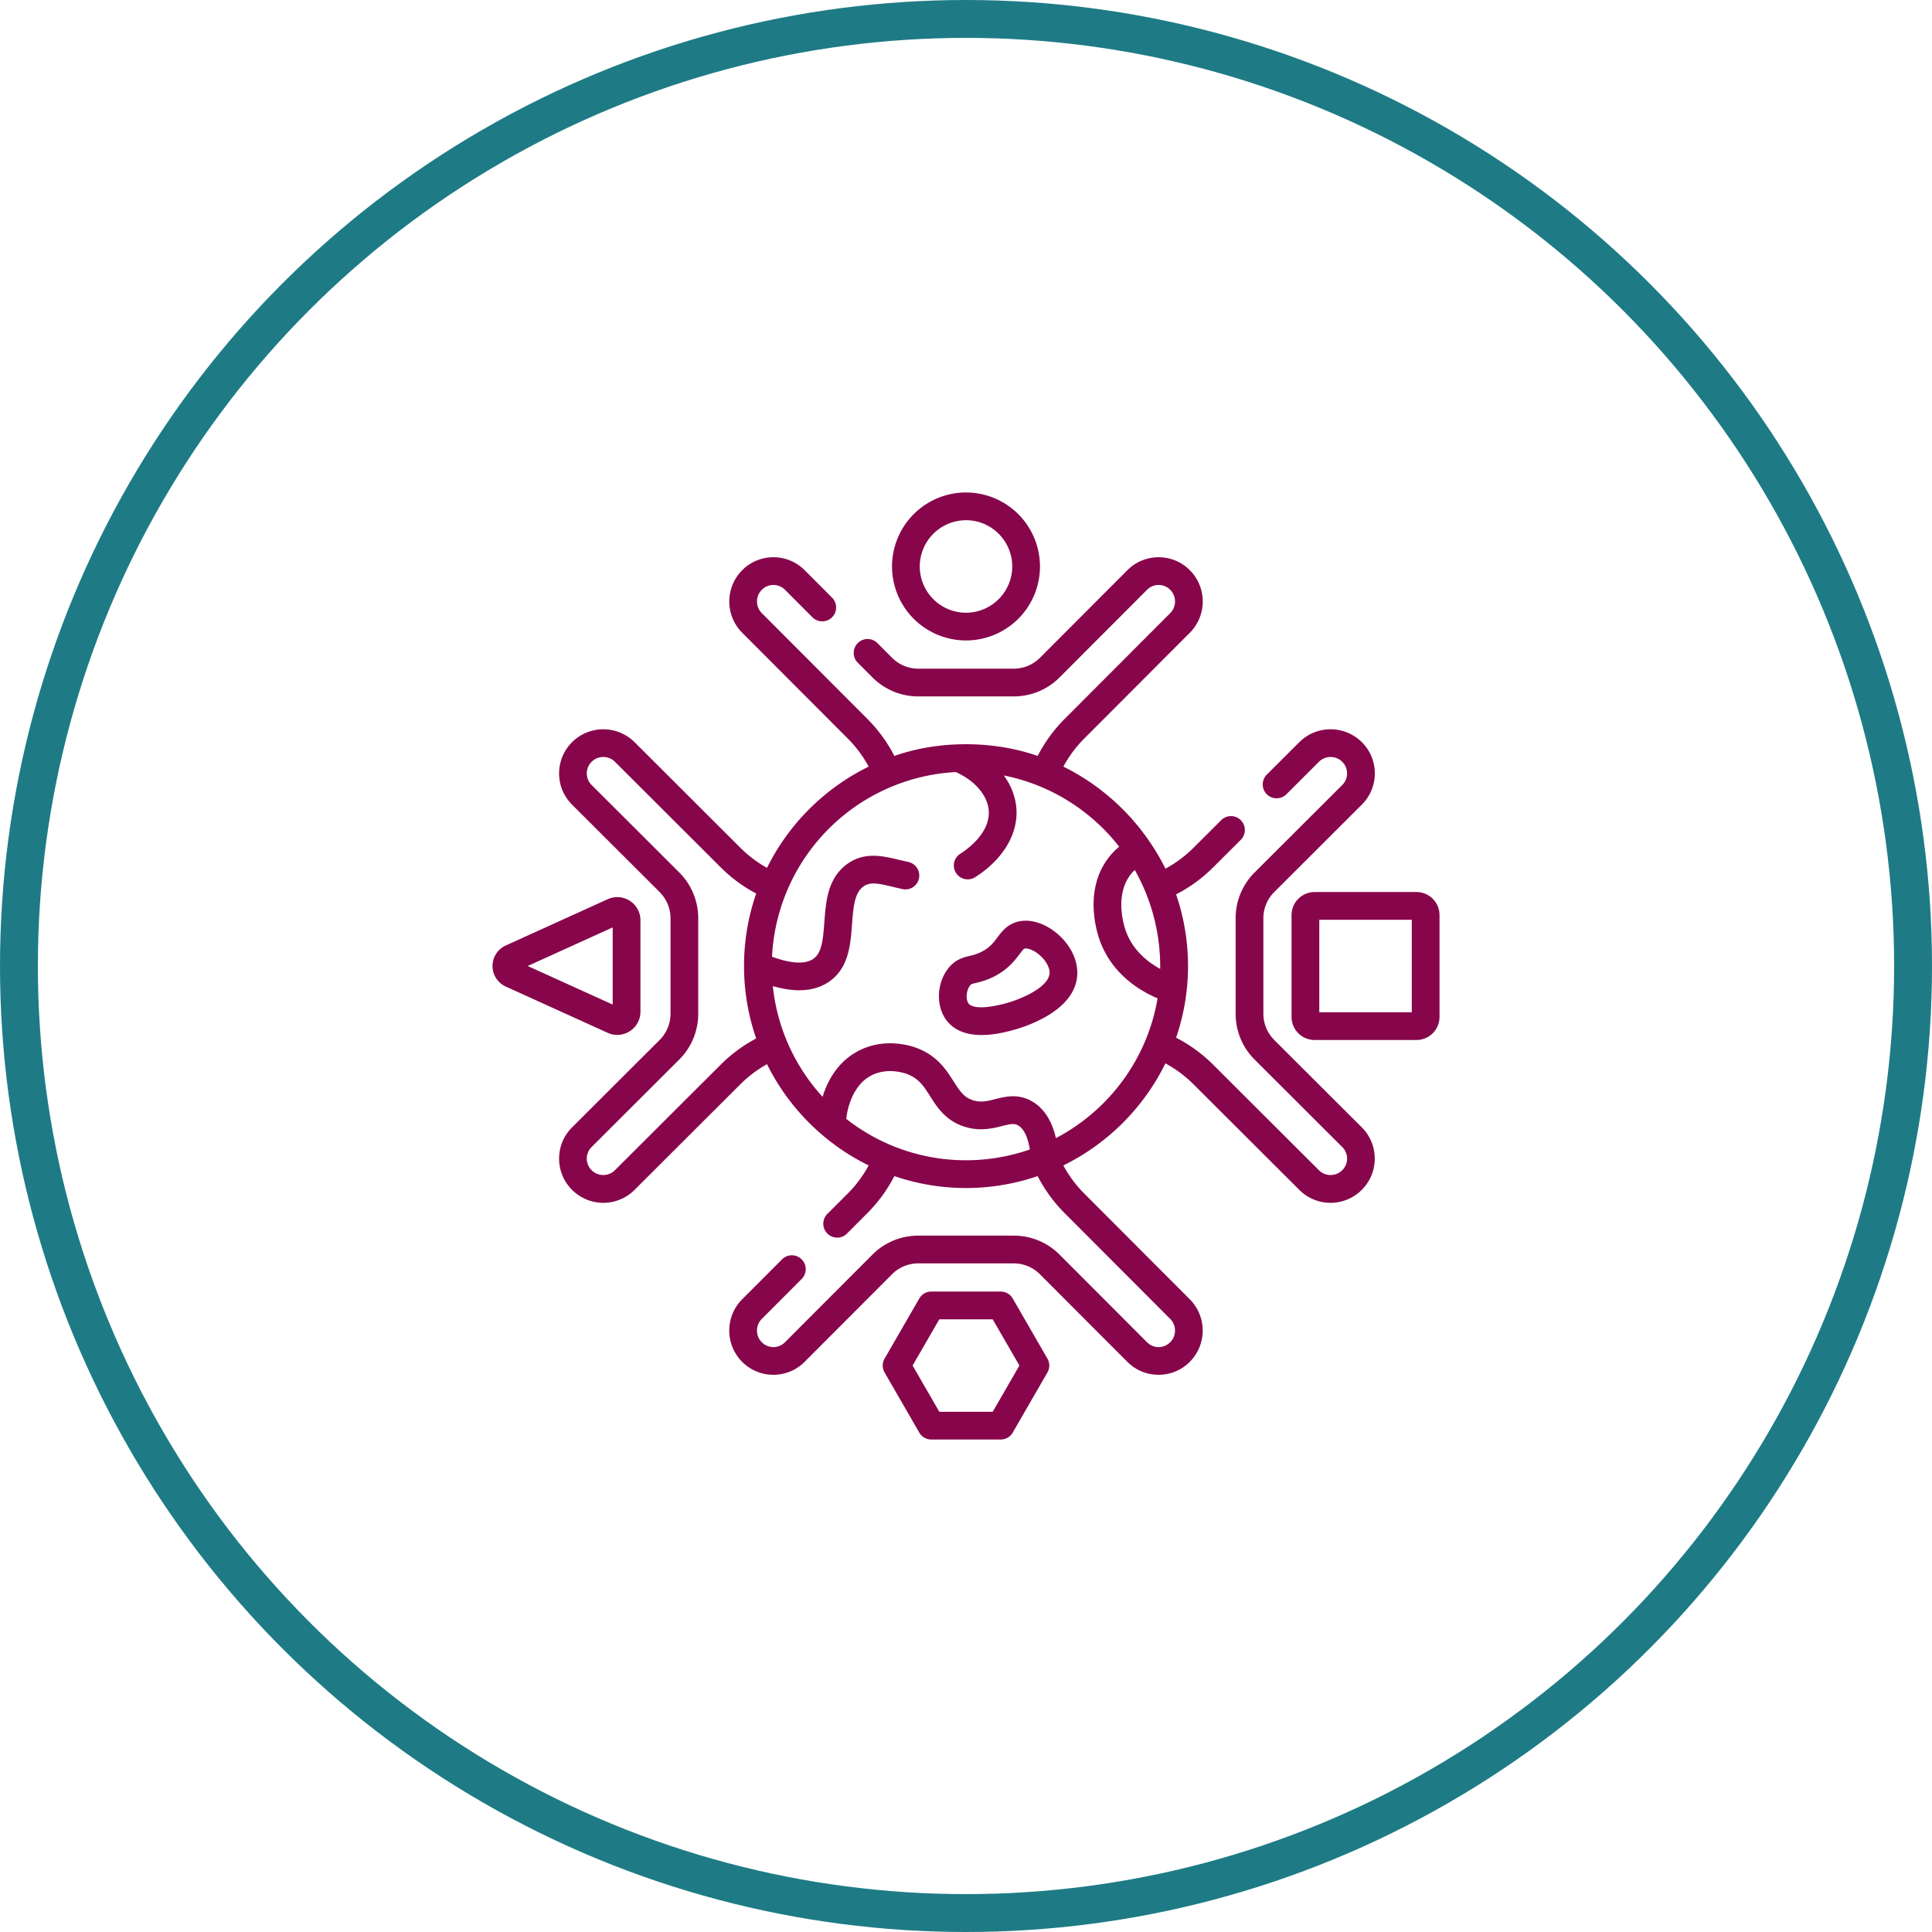<svg xmlns="http://www.w3.org/2000/svg" width="102" height="102" fill="none" fill-rule="evenodd" xmlns:v="https://vecta.io/nano"><circle cx="51" cy="51" r="50" stroke="#1e7b85" stroke-width="2"/><path d="M51 33.813a3.91 3.91 0 0 0 3.906-3.906A3.91 3.91 0 0 0 51 26a3.91 3.91 0 0 0-3.906 3.906A3.91 3.91 0 0 0 51 33.813zm0-6.348c1.346 0 2.441 1.095 2.441 2.441S52.346 32.348 51 32.348s-2.441-1.095-2.441-2.441 1.095-2.441 2.441-2.441zm16.278 27.443c-.373-.372-.578-.867-.578-1.393v-5.03c0-.526.205-1.021.578-1.393l4.62-4.611c.441-.44.685-1.026.685-1.649a2.31 2.31 0 0 0-.685-1.649 2.34 2.34 0 0 0-3.301 0l-1.716 1.713c-.286.286-.287.75-.001 1.036s.749.287 1.036.001l1.716-1.713c.34-.339.892-.339 1.231 0a.86.86 0 0 1 0 1.225l-4.62 4.611a3.41 3.41 0 0 0-1.008 2.43v5.03a3.41 3.41 0 0 0 1.008 2.43l4.62 4.611a.86.86 0 0 1 0 1.225c-.34.339-.892.339-1.231 0l-5.584-5.572a7.85 7.85 0 0 0-1.956-1.425 11.67 11.67 0 0 0 0-7.566 7.84 7.84 0 0 0 1.956-1.425l1.459-1.456c.286-.286.287-.75.001-1.036s-.749-.287-1.036-.001l-1.459 1.456a6.39 6.39 0 0 1-1.484 1.104 11.93 11.93 0 0 0-5.388-5.388 6.39 6.39 0 0 1 1.104-1.484l5.573-5.584a2.34 2.34 0 0 0 0-3.301c-.44-.441-1.026-.684-1.649-.684s-1.209.243-1.649.684l-4.611 4.62c-.372.373-.867.578-1.393.578h-5.03c-.526 0-1.021-.205-1.393-.578l-.77-.771a.73.73 0 0 0-1.036-.001c-.286.286-.287.75-.001 1.036l.77.771a3.41 3.41 0 0 0 2.43 1.008h5.03a3.41 3.41 0 0 0 2.43-1.008l4.611-4.62a.86.86 0 0 1 1.225 0c.339.34.339.892 0 1.231l-5.573 5.584c-.577.578-1.054 1.235-1.425 1.956-2.279-.803-5.159-.847-7.566 0-.371-.721-.848-1.378-1.425-1.956L40.22 32.37c-.339-.34-.339-.892 0-1.231a.86.86 0 0 1 1.225 0l1.447 1.45c.286.286.75.287 1.036.001s.287-.75.001-1.036l-1.447-1.45c-.44-.441-1.026-.684-1.649-.684s-1.209.243-1.649.684a2.34 2.34 0 0 0 0 3.301l5.573 5.584a6.39 6.39 0 0 1 1.105 1.484 11.8 11.8 0 0 0-5.368 5.346 6.39 6.39 0 0 1-1.407-1.062l-5.584-5.573a2.34 2.34 0 0 0-3.301 0c-.441.44-.684 1.026-.684 1.649s.243 1.209.684 1.649l4.62 4.611c.373.372.578.867.578 1.393v5.03c0 .526-.205 1.021-.578 1.393l-4.62 4.611c-.441.44-.684 1.026-.684 1.649s.243 1.209.684 1.649a2.33 2.33 0 0 0 3.301 0l5.584-5.573a6.39 6.39 0 0 1 1.407-1.062c1.149 2.319 3.043 4.206 5.367 5.346a6.39 6.39 0 0 1-1.104 1.484L43.68 64.09c-.286.286-.285.75.001 1.036a.73.73 0 0 0 1.036-.001l1.075-1.077a7.84 7.84 0 0 0 1.425-1.956 11.67 11.67 0 0 0 7.566 0 7.84 7.84 0 0 0 1.425 1.956l5.573 5.584c.339.34.339.892 0 1.231a.86.86 0 0 1-1.225 0l-4.611-4.62a3.41 3.41 0 0 0-2.43-1.008h-5.03a3.41 3.41 0 0 0-2.43 1.008l-4.611 4.62a.86.86 0 0 1-1.225 0c-.339-.34-.339-.892 0-1.231l2.105-2.109c.286-.286.285-.75-.001-1.036s-.75-.285-1.036.001l-2.105 2.109a2.34 2.34 0 0 0 0 3.301c.44.441 1.026.684 1.649.684s1.209-.243 1.649-.684l4.611-4.62c.372-.373.867-.578 1.393-.578h5.03c.526 0 1.021.205 1.393.578l4.611 4.62c.44.441 1.026.684 1.649.684s1.209-.243 1.649-.684a2.34 2.34 0 0 0 0-3.301l-5.573-5.584a6.39 6.39 0 0 1-1.104-1.484c2.339-1.147 4.242-3.05 5.388-5.388a6.39 6.39 0 0 1 1.484 1.104l5.584 5.573a2.33 2.33 0 0 0 3.301 0c.441-.44.684-1.026.684-1.649s-.243-1.209-.684-1.649l-4.62-4.611zm-7.569-8.761c.061-.077.13-.149.201-.218a10.36 10.36 0 0 1 1.342 5.222c-.629-.34-1.427-.952-1.804-1.973-.07-.189-.655-1.877.261-3.031h0zM38.05 56.208l-5.584 5.573c-.34.339-.892.339-1.231 0a.86.86 0 0 1 0-1.225l4.62-4.611a3.41 3.41 0 0 0 1.008-2.43v-5.03a3.41 3.41 0 0 0-1.008-2.43l-4.62-4.611a.86.86 0 0 1 0-1.225c.34-.339.892-.339 1.231 0l5.584 5.573c.556.555 1.184 1.017 1.873 1.382a11.67 11.67 0 0 0-.642 3.815V51a11.66 11.66 0 0 0 .642 3.826 7.84 7.84 0 0 0-1.873 1.382zm6.629 2.861c.002-.028.139-1.726 1.381-2.319.837-.399 1.722-.087 1.821-.05.629.236.893.652 1.227 1.179.362.57.814 1.28 1.796 1.6.818.266 1.499.095 1.997-.029.472-.118.654-.149.854-.033.298.173.511.616.616 1.269a10.21 10.21 0 0 1-3.372.57c-2.383 0-4.578-.817-6.321-2.185zm11.068 1.018c-.214-.928-.635-1.578-1.257-1.939-.732-.424-1.405-.256-1.945-.12-.43.108-.771.193-1.187.057-.459-.149-.673-.459-1.012-.993-.384-.604-.862-1.356-1.949-1.764-.362-.136-1.646-.531-2.967.1-1.2.573-1.75 1.658-2.002 2.479a10.22 10.22 0 0 1-2.627-5.845c.506.144.972.218 1.396.218.611 0 1.136-.15 1.571-.45 1.044-.72 1.135-1.951 1.215-3.037.075-1.019.153-1.661.598-1.988.352-.258.776-.172 1.558.017l.509.118a.73.73 0 0 0 .869-.563c.084-.396-.168-.785-.563-.869l-.471-.109c-.868-.21-1.852-.447-2.769.226-1.022.75-1.112 1.978-1.192 3.061-.074 1.006-.15 1.638-.585 1.938-.428.295-1.176.254-2.178-.114a10.27 10.27 0 0 1 9.702-9.749c.988.438 1.665 1.213 1.737 2.005.108 1.19-1.121 2.068-1.501 2.309a.73.73 0 1 0 .785 1.237c1.486-.943 2.299-2.318 2.175-3.679-.055-.601-.286-1.178-.658-1.691 2.457.487 4.601 1.854 6.088 3.758a3.74 3.74 0 0 0-.524.536c-1.384 1.744-.649 4.012-.487 4.449.659 1.784 2.155 2.651 3.038 3.021-.54 3.209-2.576 5.917-5.364 7.38h0zm19.032-12.993h-5.371a1.22 1.22 0 0 0-1.221 1.221v5.371a1.22 1.22 0 0 0 1.221 1.221h5.371A1.22 1.22 0 0 0 76 53.686v-5.371a1.22 1.22 0 0 0-1.221-1.221zm-.244 6.348h-4.883v-4.883h4.883v4.883zm-41.943 1.195a1.22 1.22 0 0 0 .66-.195c.35-.226.56-.609.56-1.026v-4.832c0-.417-.209-.8-.56-1.026s-.786-.258-1.166-.085l-5.391 2.447a1.19 1.19 0 0 0 0 2.162l5.391 2.447a1.22 1.22 0 0 0 .505.11zm-.245-5.675v4.074L27.859 51l4.488-2.037zm21.12 19.592a.73.73 0 0 0-.634-.366h-3.665a.73.73 0 0 0-.634.366l-1.832 3.174a.73.73 0 0 0 0 .732l1.832 3.174a.73.73 0 0 0 .634.366h3.665a.73.73 0 0 0 .634-.366l1.832-3.174a.73.73 0 0 0 0-.732l-1.832-3.174zm-1.057 5.981h-2.819l-1.41-2.441 1.41-2.441h2.819l1.41 2.441-1.41 2.441zm3.342-25.296c-.611-.492-1.306-.711-1.908-.603-.625.113-.936.525-1.186.857-.214.284-.417.553-.875.776-.233.114-.409.155-.594.2-.31.074-.696.166-1.055.572-.664.752-.753 1.999-.198 2.779.458.644 1.195.824 1.89.824.655 0 1.273-.16 1.583-.24.592-.153 3.542-1.024 3.466-3.129-.027-.73-.446-1.491-1.123-2.036h0zm-2.71 3.747c-1.45.375-1.82.115-1.912-.015-.162-.228-.11-.721.102-.961.045-.051.052-.059.297-.117a4 4 0 0 0 .896-.308c.774-.377 1.152-.879 1.403-1.211.162-.215.225-.288.276-.297.14-.025.428.059.73.302.34.274.567.646.578.948.027.754-1.438 1.417-2.369 1.658h0z" fill="#87064b" fill-rule="nonzero"/></svg>